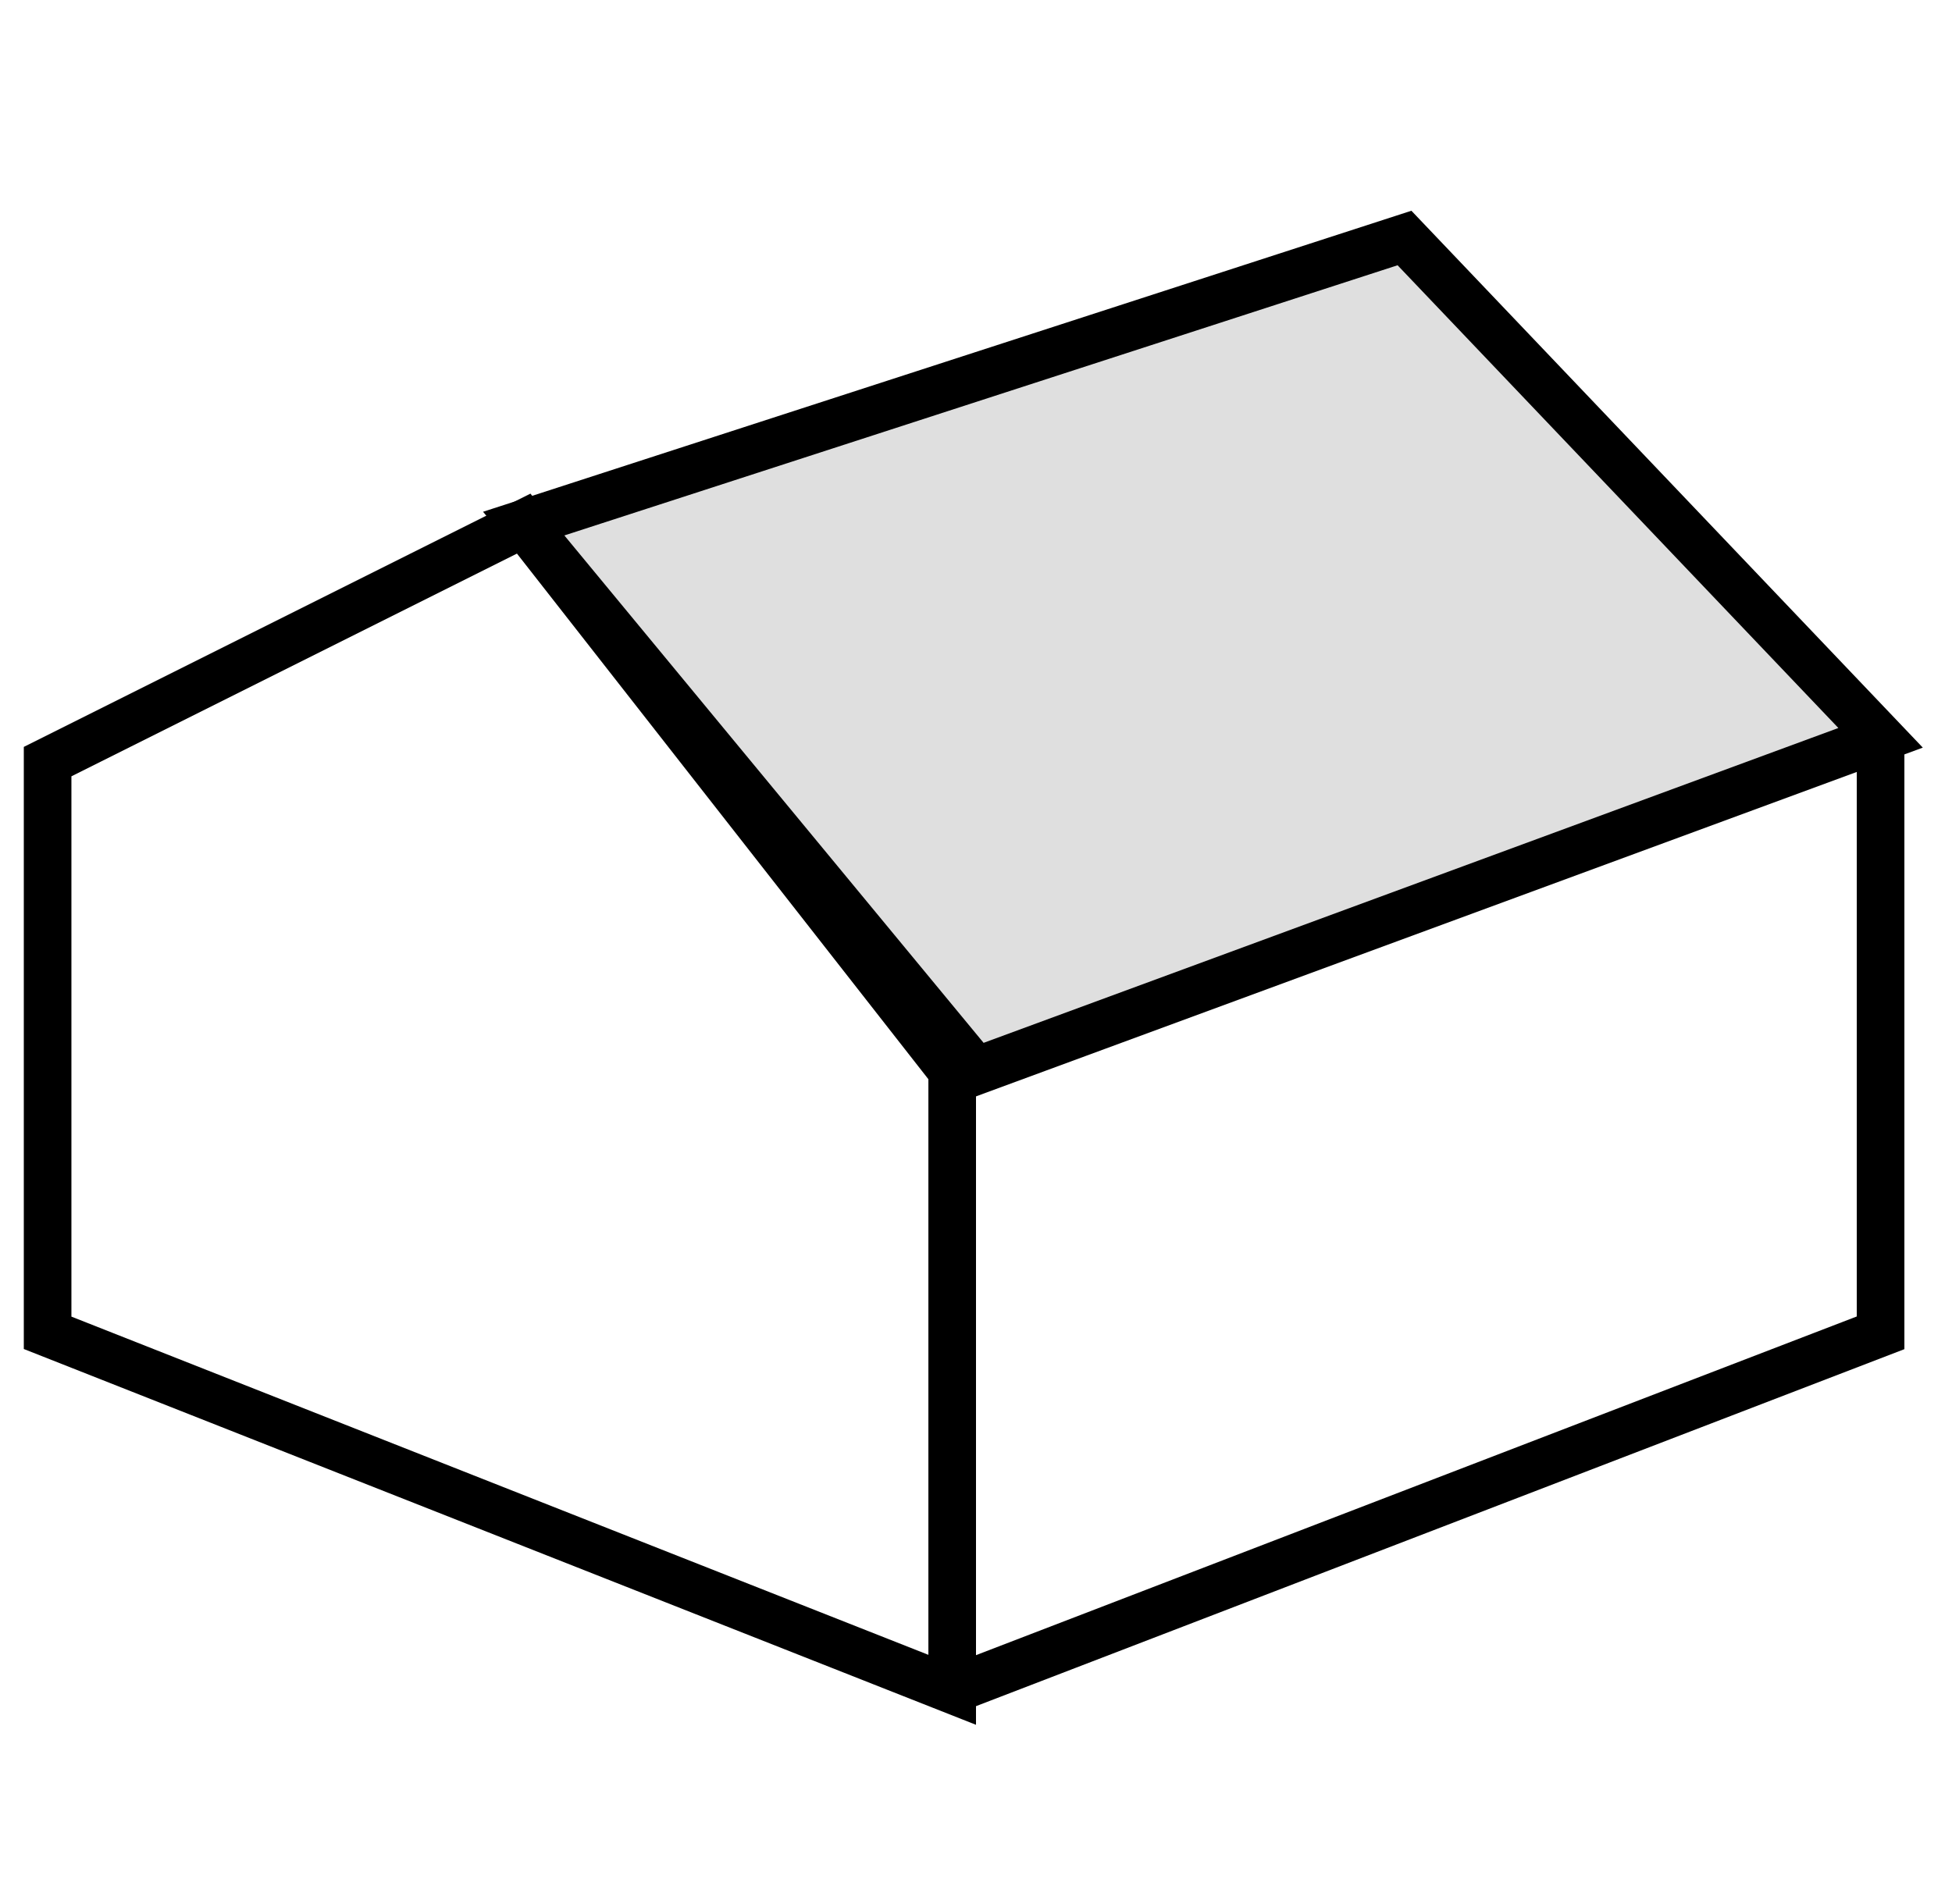 <svg width="41" height="40" viewBox="0 0 41 40" fill="none" xmlns="http://www.w3.org/2000/svg">
<path d="M1 28V16L11 11L20 22.5V35.5L1 28Z" stroke="black" strokeWidth="2" strokeLinejoin="round"/>
<path d="M39.5 15.5V28L20 35.5" stroke="black" strokeWidth="2" strokeLinejoin="round"/>
<path d="M20.5 22.5L11 11L29.5 5L39.5 15.5L20.5 22.5Z" fill="#DFDFDF" stroke="black" strokeWidth="2" strokeLinejoin="round"/>
</svg>
